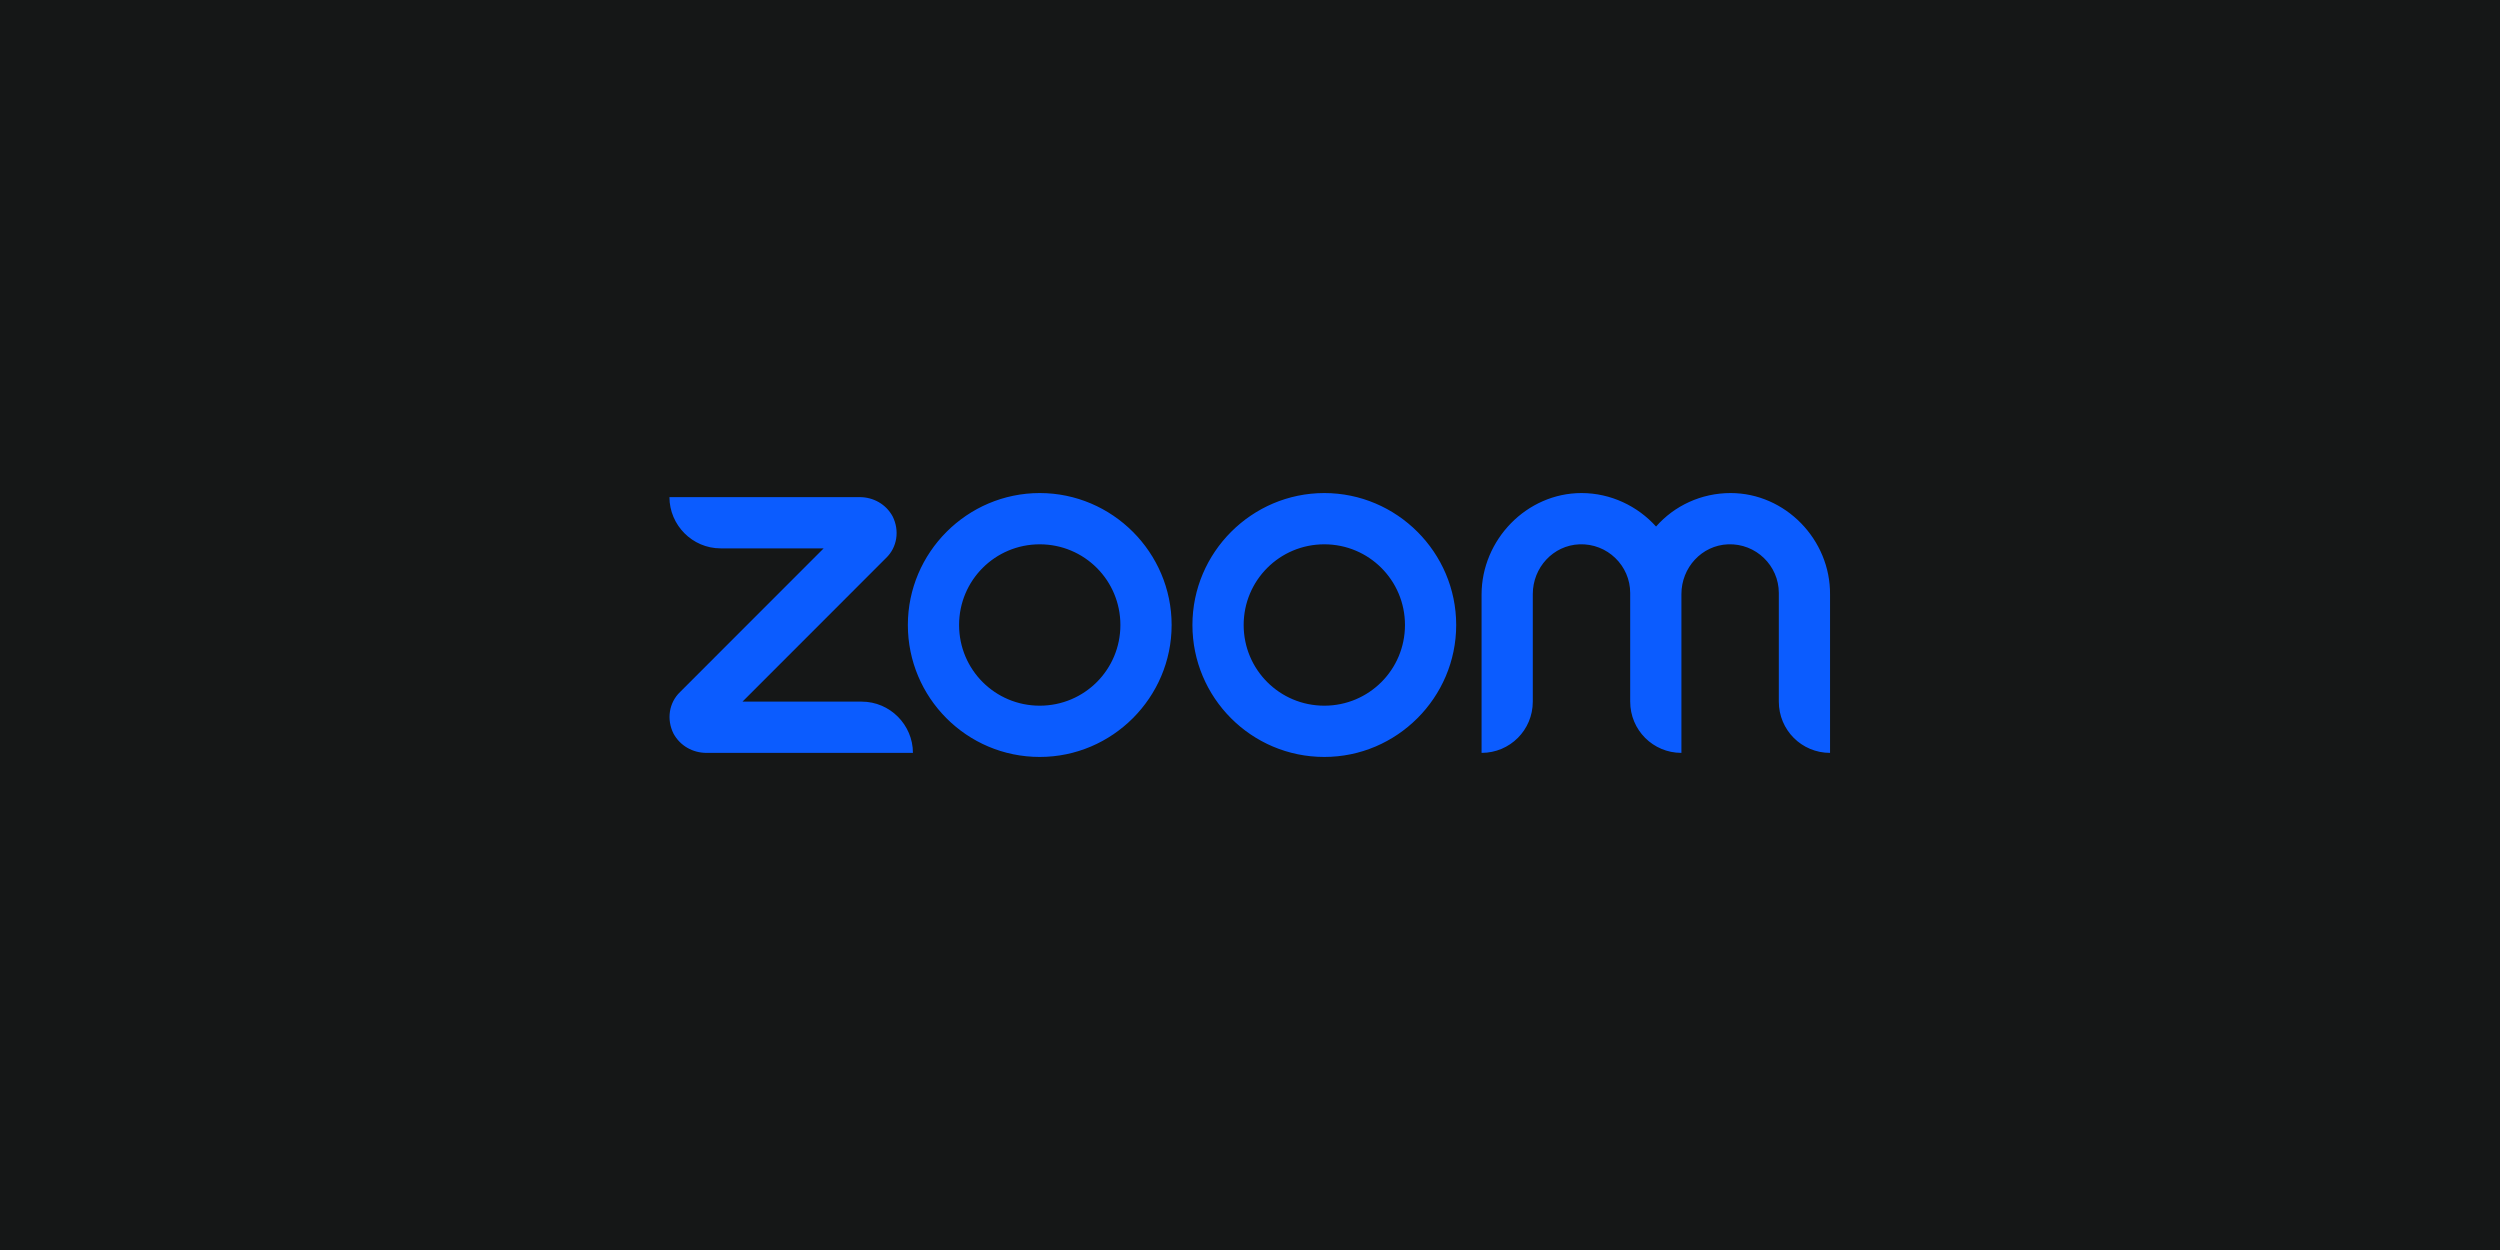 <svg width="1800" height="900" viewBox="0 0 1800 900" fill="none" xmlns="http://www.w3.org/2000/svg">
<rect width="1800" height="900" fill="#151717"/>
<g clip-path="url(#clip0_929_1640)">
<path d="M657.308 542.077H508.661C498.8 542.077 489.67 536.962 484.922 528.192C479.809 517.962 481.635 505.904 489.67 498.231L593.028 394.827H518.888C498.435 394.827 482 378.019 482 357.923H618.959C628.82 357.923 637.951 363.038 642.699 371.808C647.812 382.038 645.986 394.096 637.951 401.769L534.592 505.173H620.42C640.873 505.173 657.308 521.981 657.308 542.077ZM1246.05 355C1224.87 355 1205.51 364.135 1192.36 379.115C1179.21 364.5 1159.86 355 1138.67 355C1099.23 355 1066.73 388.615 1066.73 428.077V542.077C1087.18 542.077 1103.61 525.635 1103.61 505.173V427.712C1103.61 408.712 1118.22 392.635 1137.21 391.904C1157.3 391.173 1173.74 407.25 1173.74 426.981V505.173C1173.74 525.635 1190.17 542.077 1210.62 542.077V427.712C1210.62 408.712 1225.23 392.635 1244.22 391.904C1264.31 391.173 1280.75 407.25 1280.75 426.981V505.173C1280.75 525.635 1297.18 542.077 1317.63 542.077V428.077C1318 388.615 1285.5 355 1246.05 355ZM843.573 450C843.573 502.25 800.841 545 748.614 545C696.022 545 653.656 502.25 653.656 450C653.656 397.75 696.387 355 748.614 355C800.841 355 843.573 397.75 843.573 450ZM806.685 450C806.685 417.846 780.754 391.904 748.614 391.904C716.474 391.904 690.543 417.846 690.543 450C690.543 482.154 716.474 508.096 748.614 508.096C780.754 508.096 806.685 482.154 806.685 450ZM1048.46 450C1048.46 502.25 1005.73 545 953.506 545C900.913 545 858.547 502.25 858.547 450C858.547 397.75 901.278 355 953.506 355C1005.73 355 1048.46 397.75 1048.46 450ZM1011.58 450C1011.58 417.846 985.645 391.904 953.506 391.904C921.366 391.904 895.435 417.846 895.435 450C895.435 482.154 921.366 508.096 953.506 508.096C985.645 508.096 1011.58 482.154 1011.58 450Z" fill="#0B5CFF"/>
</g>
<defs>
<clipPath id="clip0_929_1640">
<rect width="836" height="190" fill="white" transform="translate(482 355)"/>
</clipPath>
</defs>
</svg>
